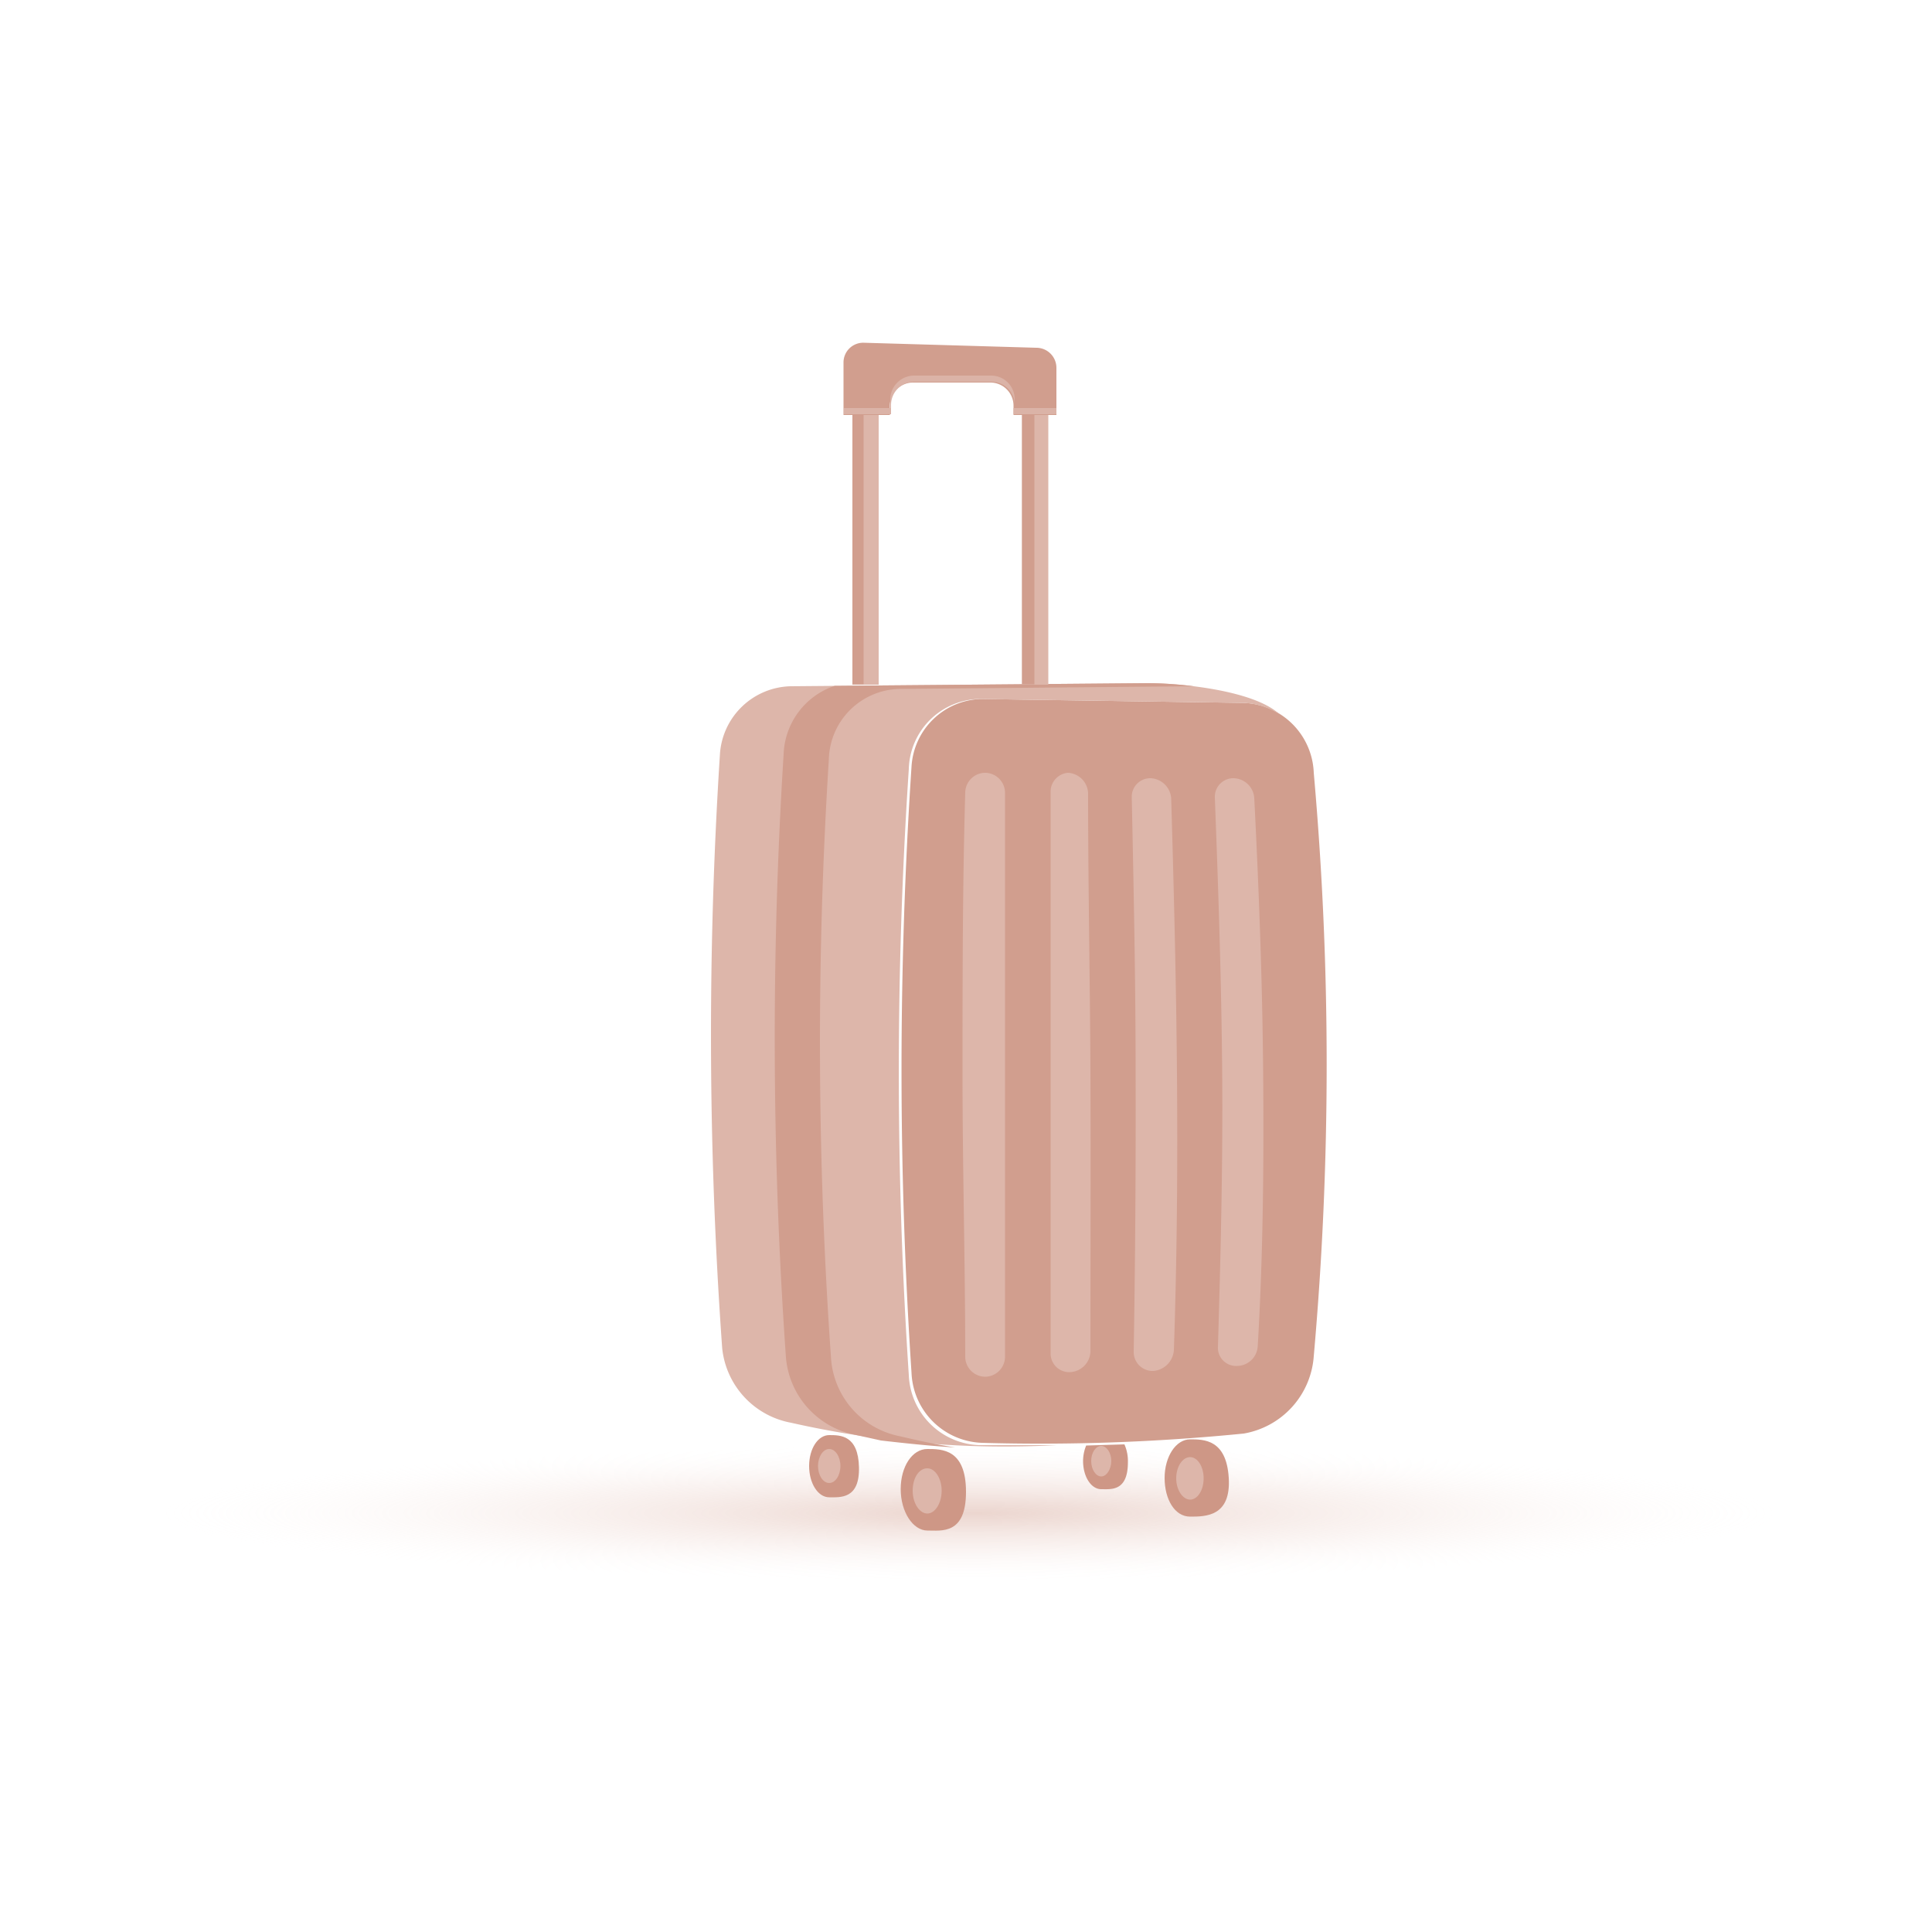<svg id="Layer_1" data-name="Layer 1" xmlns="http://www.w3.org/2000/svg" xmlns:xlink="http://www.w3.org/1999/xlink" viewBox="0 0 50 50"><defs><style>.cls-1{opacity:0.4;fill:url(#radial-gradient);}.cls-2{fill:#d19e8e;}.cls-2,.cls-3,.cls-4,.cls-5{fill-rule:evenodd;}.cls-3{fill:#ddb6aa;}.cls-4{fill:#ce9786;}.cls-5{fill:#dbb3a7;}</style><radialGradient id="radial-gradient" cx="33.9" cy="-35.68" r="28.99" gradientTransform="translate(0.68 41.3) scale(0.72 0.06)" gradientUnits="userSpaceOnUse"><stop offset="0" stop-color="#ce9786"/><stop offset="0.17" stop-color="#d5a495" stop-opacity="0.85"/><stop offset="0.55" stop-color="#e7c6bc" stop-opacity="0.48"/><stop offset="1" stop-color="#fef3ef" stop-opacity="0"/></radialGradient></defs><ellipse class="cls-1" cx="25" cy="39.27" rx="21.31" ry="1.86"/><path class="cls-2" d="M25.38,18.09l6.78.1A1.88,1.88,0,0,1,34,20a85.47,85.47,0,0,1,0,15.1,2.19,2.19,0,0,1-1.81,2,53.18,53.18,0,0,1-6.78.24,1.89,1.89,0,0,1-1.82-1.81,119.05,119.05,0,0,1,0-15.69A1.86,1.86,0,0,1,25.38,18.09Z"/><path class="cls-3" d="M20.47,17.76l9.23-.08c.83,0,2.75.18,3.42.81a1.85,1.85,0,0,0-1-.3l-6.78-.1a1.86,1.86,0,0,0-1.82,1.81,119.05,119.05,0,0,0,0,15.69,1.89,1.89,0,0,0,1.82,1.81c.66,0,1.32,0,2,0a25.06,25.06,0,0,1-6.87-.58,2.19,2.19,0,0,1-1.78-1.93,113.76,113.76,0,0,1-.06-15.34A1.88,1.88,0,0,1,20.47,17.76Z"/><path class="cls-3" d="M25.5,20h0a.52.52,0,0,1,.51.52c0,2.43,0,4.87,0,7.29s0,4.87,0,7.3a.52.52,0,0,1-.51.52h0a.52.52,0,0,1-.52-.51c0-2.44-.07-4.87-.07-7.3s0-4.87.07-7.31A.52.52,0,0,1,25.5,20Zm6.42.14h0a.55.55,0,0,1,.54.51c.12,2.37.21,4.73.23,7.09s0,4.73-.14,7.1a.54.54,0,0,1-.53.51h0a.47.47,0,0,1-.5-.49c.07-2.37.13-4.74.11-7.11s-.1-4.74-.19-7.11a.48.48,0,0,1,.48-.5Zm-2.14,0h0a.56.56,0,0,1,.53.52c.07,2.38.13,4.76.15,7.15s0,4.75-.08,7.13a.58.58,0,0,1-.53.54h0a.49.49,0,0,1-.51-.49q.06-3.59.05-7.17c0-2.4-.05-4.79-.1-7.18a.48.48,0,0,1,.49-.5ZM27.64,20h0a.55.55,0,0,1,.52.53c0,2.41.05,4.81.06,7.22s0,4.82,0,7.22a.55.55,0,0,1-.52.54h0a.48.48,0,0,1-.51-.49c0-2.42,0-4.84,0-7.26s0-4.83,0-7.25A.49.49,0,0,1,27.64,20Z"/><path class="cls-2" d="M21.51,35.19a116.58,116.58,0,0,1-.06-15.53,1.87,1.87,0,0,1,1.81-1.83l7.63-.07a9.68,9.68,0,0,0-1.19-.08l-8.1.07a1.94,1.94,0,0,0-1.32,1.77,117.78,117.78,0,0,0,.06,15.61,2.23,2.23,0,0,0,1.78,2l.68.15c.61.07,1.26.14,1.92.18-.57-.09-1-.19-1.43-.29A2.21,2.21,0,0,1,21.51,35.19Z"/><path class="cls-3" d="M22.74,10.72v7h-.68v-7Zm4.39,0v7h-.68v-7Z"/><path class="cls-2" d="M22.35,8.87,26.82,9a.52.52,0,0,1,.52.52v1.22H26.23v-.24a.6.6,0,0,0-.6-.6h-2a.6.6,0,0,0-.6.6v.24H21.83V9.39A.51.51,0,0,1,22.35,8.87Z"/><path class="cls-2" d="M26.77,17.71v-7h-.32v7Zm-4.42,0h-.29v-7h.29Z"/><path class="cls-4" d="M24,37.5c.38,0,1,0,1,1.11s-.63,1-1,1-.69-.48-.69-1.07S23.61,37.5,24,37.5Z"/><path class="cls-4" d="M21.46,37.14c.29,0,.75,0,.77.83s-.48.78-.77.78-.52-.36-.52-.81S21.17,37.14,21.46,37.14Z"/><path class="cls-4" d="M29.1,37.38a1.06,1.06,0,0,1,.09.46c0,.76-.43.7-.69.7s-.47-.32-.47-.73a1.06,1.06,0,0,1,.08-.4Z"/><path class="cls-4" d="M30.8,37.25c.36,0,.94,0,1,1s-.6,1-1,1-.66-.45-.66-1S30.43,37.25,30.8,37.25Z"/><path class="cls-3" d="M24,38c.2,0,.37.26.37.58s-.17.59-.37.59-.38-.26-.38-.59S23.78,38,24,38Z"/><path class="cls-3" d="M21.46,37.5c.16,0,.29.2.29.44s-.13.44-.29.44-.29-.2-.29-.44S21.3,37.5,21.46,37.5Z"/><path class="cls-3" d="M28.5,37.42c.14,0,.26.18.26.39s-.12.4-.26.4-.26-.18-.26-.4S28.36,37.42,28.5,37.42Z"/><path class="cls-3" d="M30.8,37.71c.19,0,.35.24.35.55s-.16.55-.35.55-.36-.25-.36-.55S30.6,37.71,30.8,37.71Z"/><path class="cls-5" d="M22.06,10.72h1v-.24a.6.6,0,0,1,.6-.6h2a.6.6,0,0,1,.6.58v-.13a.61.61,0,0,0-.61-.61h-2a.62.62,0,0,0-.61.61v.23h-1.2v.16Zm4.17-.16v.16h1.11v-.16Z"/></svg>